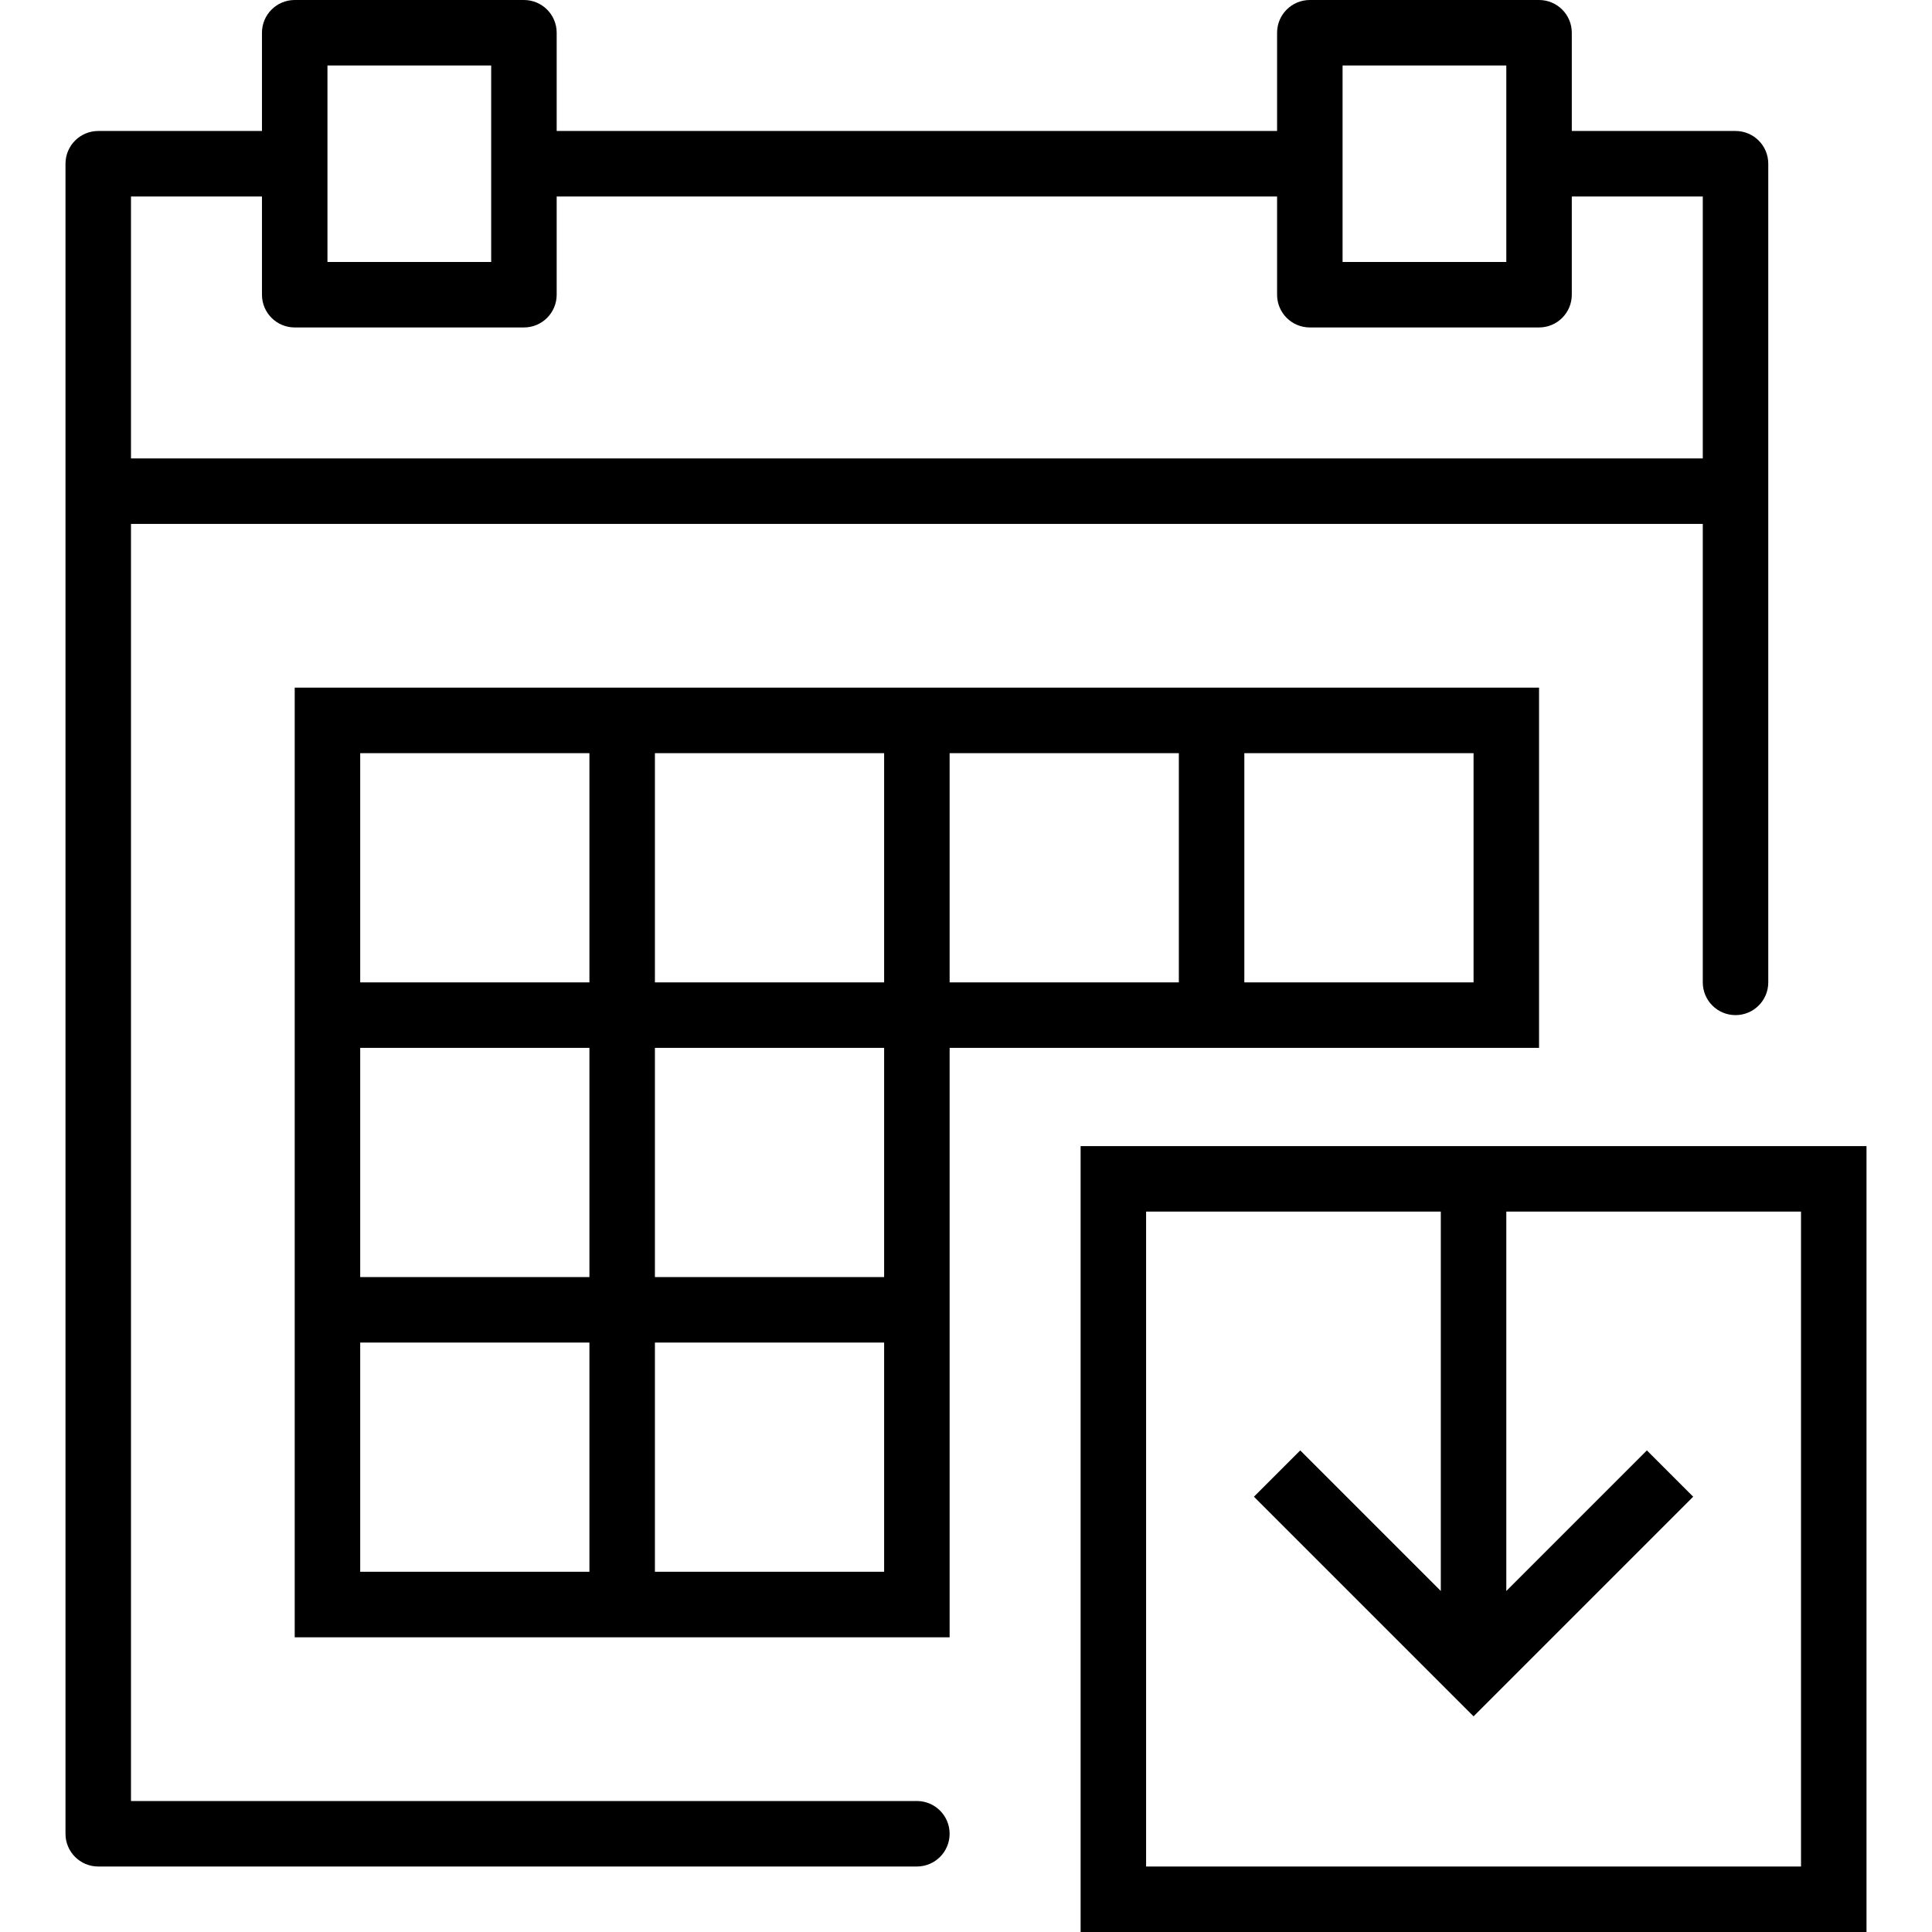 <?xml version="1.0" encoding="iso-8859-1"?>
<!-- Generator: Adobe Illustrator 18.0.0, SVG Export Plug-In . SVG Version: 6.00 Build 0)  -->
<!DOCTYPE svg PUBLIC "-//W3C//DTD SVG 1.1//EN" "http://www.w3.org/Graphics/SVG/1.1/DTD/svg11.dtd">
<svg version="1.1" id="Capa_1" xmlns="http://www.w3.org/2000/svg" xmlns:xlink="http://www.w3.org/1999/xlink" x="0px" y="0px"
	 viewBox="0 0 59 59" style="enable-background:new 0 0 59 59;" xml:space="preserve">
<g>
	<path d="M33,35v24h24V35H33z M55,57H35V37h9v11.586l-4.293-4.293l-1.414,1.414L45,52.414l6.707-6.707l-1.414-1.414L46,48.586V37h9
		V57z"/>
	<path d="M38,32h9V21h-9h-2h-7h-2h-7h-2H9v9v2v7v2v9h9h2h9v-9v-2v-7h7H38z M38,23h7v7h-7V23z M20,23h7v7h-7V23z M11,23h7v7h-7V23z
		 M11,32h7v7h-7V32z M18,48h-7v-7h7V48z M27,48h-7v-7h7V48z M27,39h-7v-7h7V39z M29,30v-7h7v7H29z"/>
	<path d="M28,55H4V16h48v14c0,0.553,0.447,1,1,1s1-0.447,1-1V15V5c0-0.553-0.447-1-1-1h-5V1c0-0.553-0.448-1-1-1h-7
		c-0.552,0-1,0.447-1,1v3H17V1c0-0.553-0.448-1-1-1H9C8.448,0,8,0.447,8,1v3H3C2.448,4,2,4.447,2,5v10v41c0,0.553,0.448,1,1,1h25
		c0.552,0,1-0.447,1-1S28.552,55,28,55z M41,2h5v3v3h-5V5V2z M10,2h5v3v3h-5V5V2z M4,6h4v3c0,0.553,0.448,1,1,1h7
		c0.552,0,1-0.447,1-1V6h22v3c0,0.553,0.448,1,1,1h7c0.552,0,1-0.447,1-1V6h4v8H4V6z"/>
</g>
<g>
</g>
<g>
</g>
<g>
</g>
<g>
</g>
<g>
</g>
<g>
</g>
<g>
</g>
<g>
</g>
<g>
</g>
<g>
</g>
<g>
</g>
<g>
</g>
<g>
</g>
<g>
</g>
<g>
</g>
</svg>

